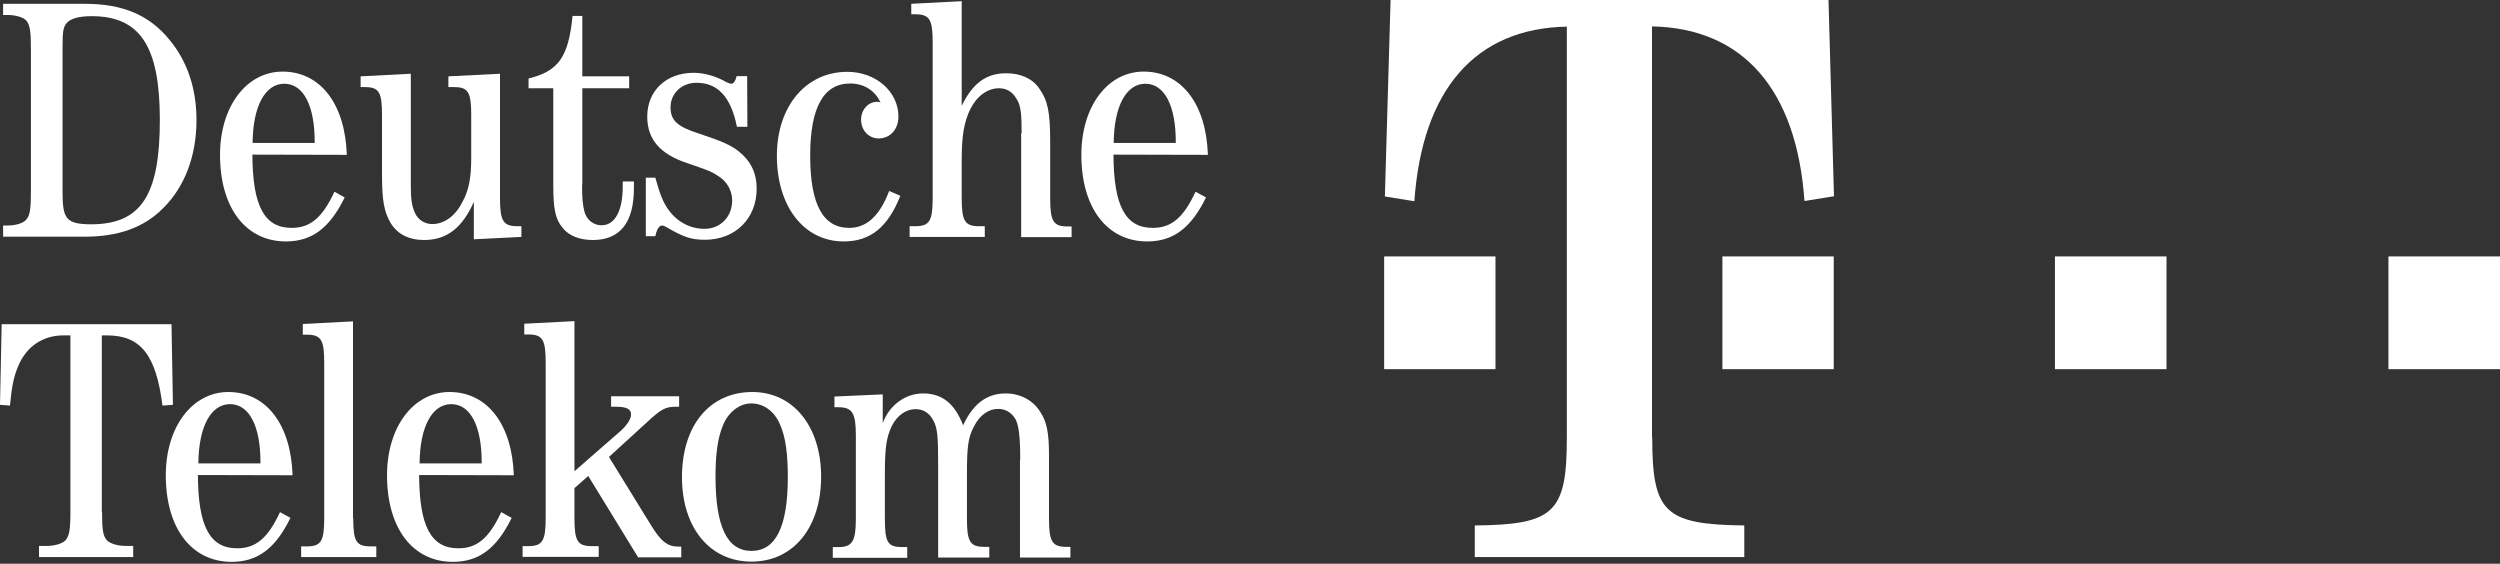 <?xml version="1.0" encoding="utf-8"?>
<!-- Generator: Adobe Illustrator 21.1.0, SVG Export Plug-In . SVG Version: 6.00 Build 0)  -->
<svg version="1.1" id="Ebene_1" xmlns="http://www.w3.org/2000/svg" xmlns:xlink="http://www.w3.org/1999/xlink" x="0px" y="0px"
	 viewBox="0 0 1051 237" style="enable-background:new 0 0 1051 237;" xml:space="preserve">
<rect x="0" y="0" width="1051" height="237" fill="#333333" stroke="none"/>
<style type="text/css">
	.st0{fill:#FFFFFF;}
</style>
<g>
	<path class="st0" d="M26.3,19.4c0-6.2,0.3-7.9,1.7-9.7c1.7-1.9,5.1-2.9,10.5-2.9c20.4,0,28.7,12.6,28.7,43.6c0,31.9-8,43.9-29,43.9
		C28,94.2,26.3,92.2,26.3,81V19.4L26.3,19.4z M13,80.4c0,7.6-0.4,10.4-2.2,12.2c-1.3,1.3-4.3,2.2-7.7,2.2H1.3v4.7h34.3
		c14.1,0,24.9-3.8,33-12c9.1-9,14-22,14-37.1c0-13.2-3.9-24.7-11.3-33.6C62.8,6.3,51.6,1.6,35.6,1.6H1.3v4.7h1.9
		c3.3,0,6.4,0.9,7.7,2.2C12.6,10.3,13,13,13,20.7V80.4L13,80.4z"/>
	<path class="st0" d="M106.2,60.1c0.1-15.3,5.2-24.9,13.3-24.9s12.9,9.3,12.8,24.9H106.2L106.2,60.1z M145.8,65.1
		c-0.7-21.5-11.2-35-27-35c-15.2,0-26.3,14.7-26.3,35c0,22.4,10.9,36.4,27.7,36.4c10.9,0,18.4-5.6,24.7-18.5l-4.3-2.4
		c-5.1,11-10.2,15.2-18,15.2c-11.5,0-16.4-9.2-16.5-30.8L145.8,65.1L145.8,65.1z"/>
	<path class="st0" d="M199.4,84.4c-4.9,11.4-11.6,16.5-21.1,16.5c-6.4,0-11.3-2.5-14.1-7.2c-2.7-4.7-3.6-9.2-3.6-20.3V48.3
		c0-9.7-1.3-11.7-7.4-11.7h-1.6v-4.5l21.1-1.1v46.4c0,6.3,0.4,9.2,1.7,12c1.2,2.9,4.1,4.8,7.3,4.8c4.9,0,9.6-3.2,12.6-9.1
		c2.8-5,3.8-10.3,3.8-18.6V48.3c0-9.7-1.3-11.7-7.4-11.7h-2.2v-4.5l21.7-1.1v52.2c0,9.7,1.3,11.9,7.4,11.9h1.6v4.5l-20,1V84.4H199.4
		z"/>
	<path class="st0" d="M244.7,77.6c0,6,0.3,8.6,1,11.4c1,3.5,3.8,5.7,7.2,5.7c5.6,0,8.9-6,8.9-16.4v-2h4.7v2.8
		c0,14.3-5.7,21.8-17.3,21.8c-5.6,0-10-1.8-12.6-5c-3.2-3.8-4-8.1-4-18.3V37.1h-10.4V33c12.6-3.1,16.8-9,18.5-26.3h4.1v25.4h19.7v5
		h-19.7v40.5H244.7z"/>
	<path class="st0" d="M314.2,53.3h-4.4c-2.5-12.5-8-18.5-17-18.5c-6.2,0-10.9,4.4-10.9,10.3c0,5.6,2.9,8.2,12.1,11.1
		c9.3,3.1,13.2,4.8,16.4,7.3c5.2,4.1,7.7,9.2,7.7,15.8c0,12.6-9,21.5-21.8,21.5c-5.8,0-9.1-1.2-16.3-5.4c-0.7-0.4-1.3-0.6-1.6-0.6
		c-1,0-1.9,1-2.5,2.9l-0.4,1.6h-4V74.7h4c1.9,6.9,3.3,10.5,5.6,13.6c3.6,5,9.1,7.9,15.1,7.9c6.7,0,11.6-5.1,11.6-11.9
		c0-4.2-2.2-8.1-6-10.4c-3.2-2-3.3-2-12.8-5.3c-11.6-3.8-16.9-10.1-16.9-19.6c0-10.8,7.9-18.4,19.5-18.4c4.6,0,9.6,1.5,13.7,3.9
		c0.9,0.4,1.6,0.7,2.2,0.7c0.9,0,1.7-1.2,2.2-3.2h4.4L314.2,53.3L314.2,53.3z"/>
	<path class="st0" d="M378.5,82.3c-5.2,13.2-12.6,19.2-23.8,19.2c-16.7,0-28.1-14.7-28.1-36c0-20.8,12.2-35.3,29.6-35.3
		c12,0,21.5,8.3,21.5,18.8c0,5.4-3.5,9.2-8.3,9.2c-4.2,0-7.4-3.4-7.4-7.9c0-4.1,2.9-7.5,6.8-7.5c0.6,0,0.9,0,1.4,0.4
		c-2.2-5.1-7-8.1-12.8-8.1c-11.2,0-16.8,10.1-16.8,30.3c0,20.6,5.4,30.4,16.4,30.4c7.3,0,12.8-5,16.8-15.5L378.5,82.3L378.5,82.3z"
		/>
	<path class="st0" d="M429.5,56c0-8.5-0.4-11.9-2.2-14.5c-1.6-2.9-4.2-4.4-7.3-4.4c-4.8,0-9.3,3.2-12.1,8.8
		c-2.6,5.4-3.6,11.1-3.6,21.2v16.1c0,9.8,1.3,11.9,7.4,11.9h2.3v4.5h-31.6v-4.5h2.3c6.1,0,7.4-2.2,7.4-11.9V17.9
		c0-9.8-1.3-11.9-7.4-11.9h-1.6V1.6l21.2-1.1v44c4.6-9.5,10.3-13.7,18.7-13.7c6.1,0,11,2.2,13.9,6.4c3.6,5.1,4.6,9.8,4.6,22.5v23.6
		c0,9.8,1.3,11.9,7.4,11.9h1.6v4.5h-21.2V56H429.5z"/>
	<path class="st0" d="M468.2,60.1c0.1-15.3,5.2-24.9,13.3-24.9c8.1,0,12.9,9.3,12.8,24.9H468.2L468.2,60.1z M507.8,65.1
		c-0.7-21.5-11.2-35-27-35c-15.2,0-26.2,14.7-26.2,35c0,22.4,10.9,36.4,27.7,36.4c10.9,0,18.4-5.6,24.7-18.5l-4.4-2.4
		c-5.1,11-10.2,15.2-18,15.2c-11.5,0-16.4-9.2-16.5-30.8L507.8,65.1L507.8,65.1z"/>
	<path class="st0" d="M42.9,215.1c0,7.8,0.4,10.4,2.2,12.2c1.5,1.3,4.4,2.2,7.7,2.2H56v4.7H16.4v-4.7h3.3c3.3,0,6.2-0.9,7.7-2.2
		c1.7-1.8,2.2-4.4,2.2-12.2V141h-3c-8.6,0-15.5,4.7-18.9,12.8c-1.9,4.4-2.8,8.8-3.5,16.7L0,170.2l0.7-33.9h71.4l0.6,33.9l-4.4,0.3
		C65.6,149.1,59.1,141,45,141h-2.2v74.1H42.9z"/>
	<path class="st0" d="M83.4,194.8c0.1-15.3,5.2-24.9,13.3-24.9s12.9,9.3,12.8,24.9H83.4L83.4,194.8z M123,199.8
		c-0.7-21.5-11.2-35-27-35c-15.2,0-26.3,14.7-26.3,35c0,22.4,10.9,36.4,27.7,36.4c10.9,0,18.4-5.6,24.7-18.5l-4.4-2.4
		c-5.1,11-10.2,15.2-18,15.2c-11.5,0-16.4-9.2-16.5-30.8L123,199.8L123,199.8z"/>
	<path class="st0" d="M148.5,217.8c0,9.9,1.3,11.9,7.4,11.9h2.3v4.5h-31.6v-4.5h2.3c6.1,0,7.4-2.1,7.4-11.9v-65.3
		c0-9.7-1.3-11.8-7.4-11.8h-1.6v-4.5l21.1-1.1v82.7H148.5z"/>
	<path class="st0" d="M176.4,194.8c0.1-15.3,5.2-24.9,13.3-24.9s12.9,9.3,12.8,24.9H176.4L176.4,194.8z M216,199.8
		c-0.7-21.5-11.2-35-27-35c-15.2,0-26.3,14.7-26.3,35c0,22.4,10.9,36.4,27.7,36.4c10.9,0,18.4-5.6,24.7-18.5l-4.4-2.4
		c-5.1,11-10.2,15.2-18,15.2c-11.5,0-16.4-9.2-16.5-30.8L216,199.8L216,199.8z"/>
	<path class="st0" d="M268.2,234.2l-20.9-34.1l-5.8,5.1v12.5c0,9.9,1.3,11.9,7.4,11.9h2.8v4.5h-32v-4.5h2.3c6.1,0,7.4-2.2,7.4-11.9
		v-65.3c0-9.7-1.3-11.8-7.4-11.8h-1.6v-4.5l21.1-1.1v63.1l19.6-17.1c2.6-2.4,4.2-4.9,4.2-6.8c0-2.2-1.9-3.2-6.2-3.2h-2.2v-4.4h28.6
		v4.4H284c-4.2,0-6.1,1-12,6.5l-16,14.6l17.5,28.4c4.3,7.1,7.1,9.3,11.7,9.3h1.2v4.5h-18.2V234.2z"/>
	<path class="st0" d="M315.8,169.6c5.2,0,9.7,3.2,12.1,8.8c2.3,5.1,3.3,12.1,3.3,22.2c0,20.7-5,31-15.3,31
		c-10.2,0-15.1-10.2-15.1-31.3c0-9.8,1-16.6,3.3-21.9C306.4,173.1,311,169.6,315.8,169.6L315.8,169.6z M316.3,164.8
		c-17.9,0-29.6,14-29.6,35.8c0,21.2,11.7,35.5,29.2,35.5c17.6,0,29.3-14.3,29.3-35.7C345.2,179.3,333.5,164.8,316.3,164.8
		L316.3,164.8z"/>
	<path class="st0" d="M428.9,193.2c0-9.4-0.6-14.2-1.9-16.8c-1.6-2.9-4.2-4.5-7.4-4.5c-4,0-7.7,2.6-10.1,7.3c-2.5,4.7-3,8.3-3,20.5
		V218c0,9.8,1.3,11.9,7.4,11.9h2v4.5h-21.5v-38.9c0-12.4-0.3-15.4-2-18.7c-1.6-3.1-4.2-4.8-7.5-4.8c-4,0-7.7,2.6-10,7.1
		c-2.3,4.9-2.9,9.1-2.9,20.6v18.4c0,10,1.2,11.9,7.4,11.9h2v4.5h-31.3V230h2.3c5.9,0,7.4-2.4,7.4-11.9V183c0-9.4-1.5-11.8-7.4-11.8
		h-1.6v-4.5l20.3-0.9v12.1c2.7-7.5,9.5-12.5,16.9-12.5c8.1,0,13.3,4.2,16.9,13.4c4.2-9.1,10-13.4,17.9-13.4c6.2,0,11.7,3,14.6,7.9
		c2.8,4.2,3.6,9.1,3.6,18.3V218c0,9.7,1.3,11.9,7.4,11.9h1.6v4.5h-21.2v-41.2H428.9z"/>
	<polygon class="st0" points="581.9,107.8 628.7,107.8 628.7,155.2 581.9,155.2 	"/>
	<path class="st0" d="M694.6,184c0,31.5,5.3,36.5,38.7,36.9v13.3H620v-13.3c33.4-0.3,38.7-5.4,38.7-36.9V11.2
		c-38.4,0.7-60.8,26.4-64.1,73.4l-12.4-2L584.6,0h184.1l2.3,82.5l-12.4,2c-3.3-47-26-72.7-64.1-73.4V184H694.6z"/>
	<polygon class="st0" points="724.1,107.8 770.9,107.8 770.9,155.2 724.1,155.2 	"/>
	<polygon class="st0" points="863.9,107.8 910.8,107.8 910.8,155.2 863.9,155.2 	"/>
	<polygon class="st0" points="1004.1,107.8 1051,107.8 1051,155.2 1004.1,155.2 	"/>
</g>
</svg>
